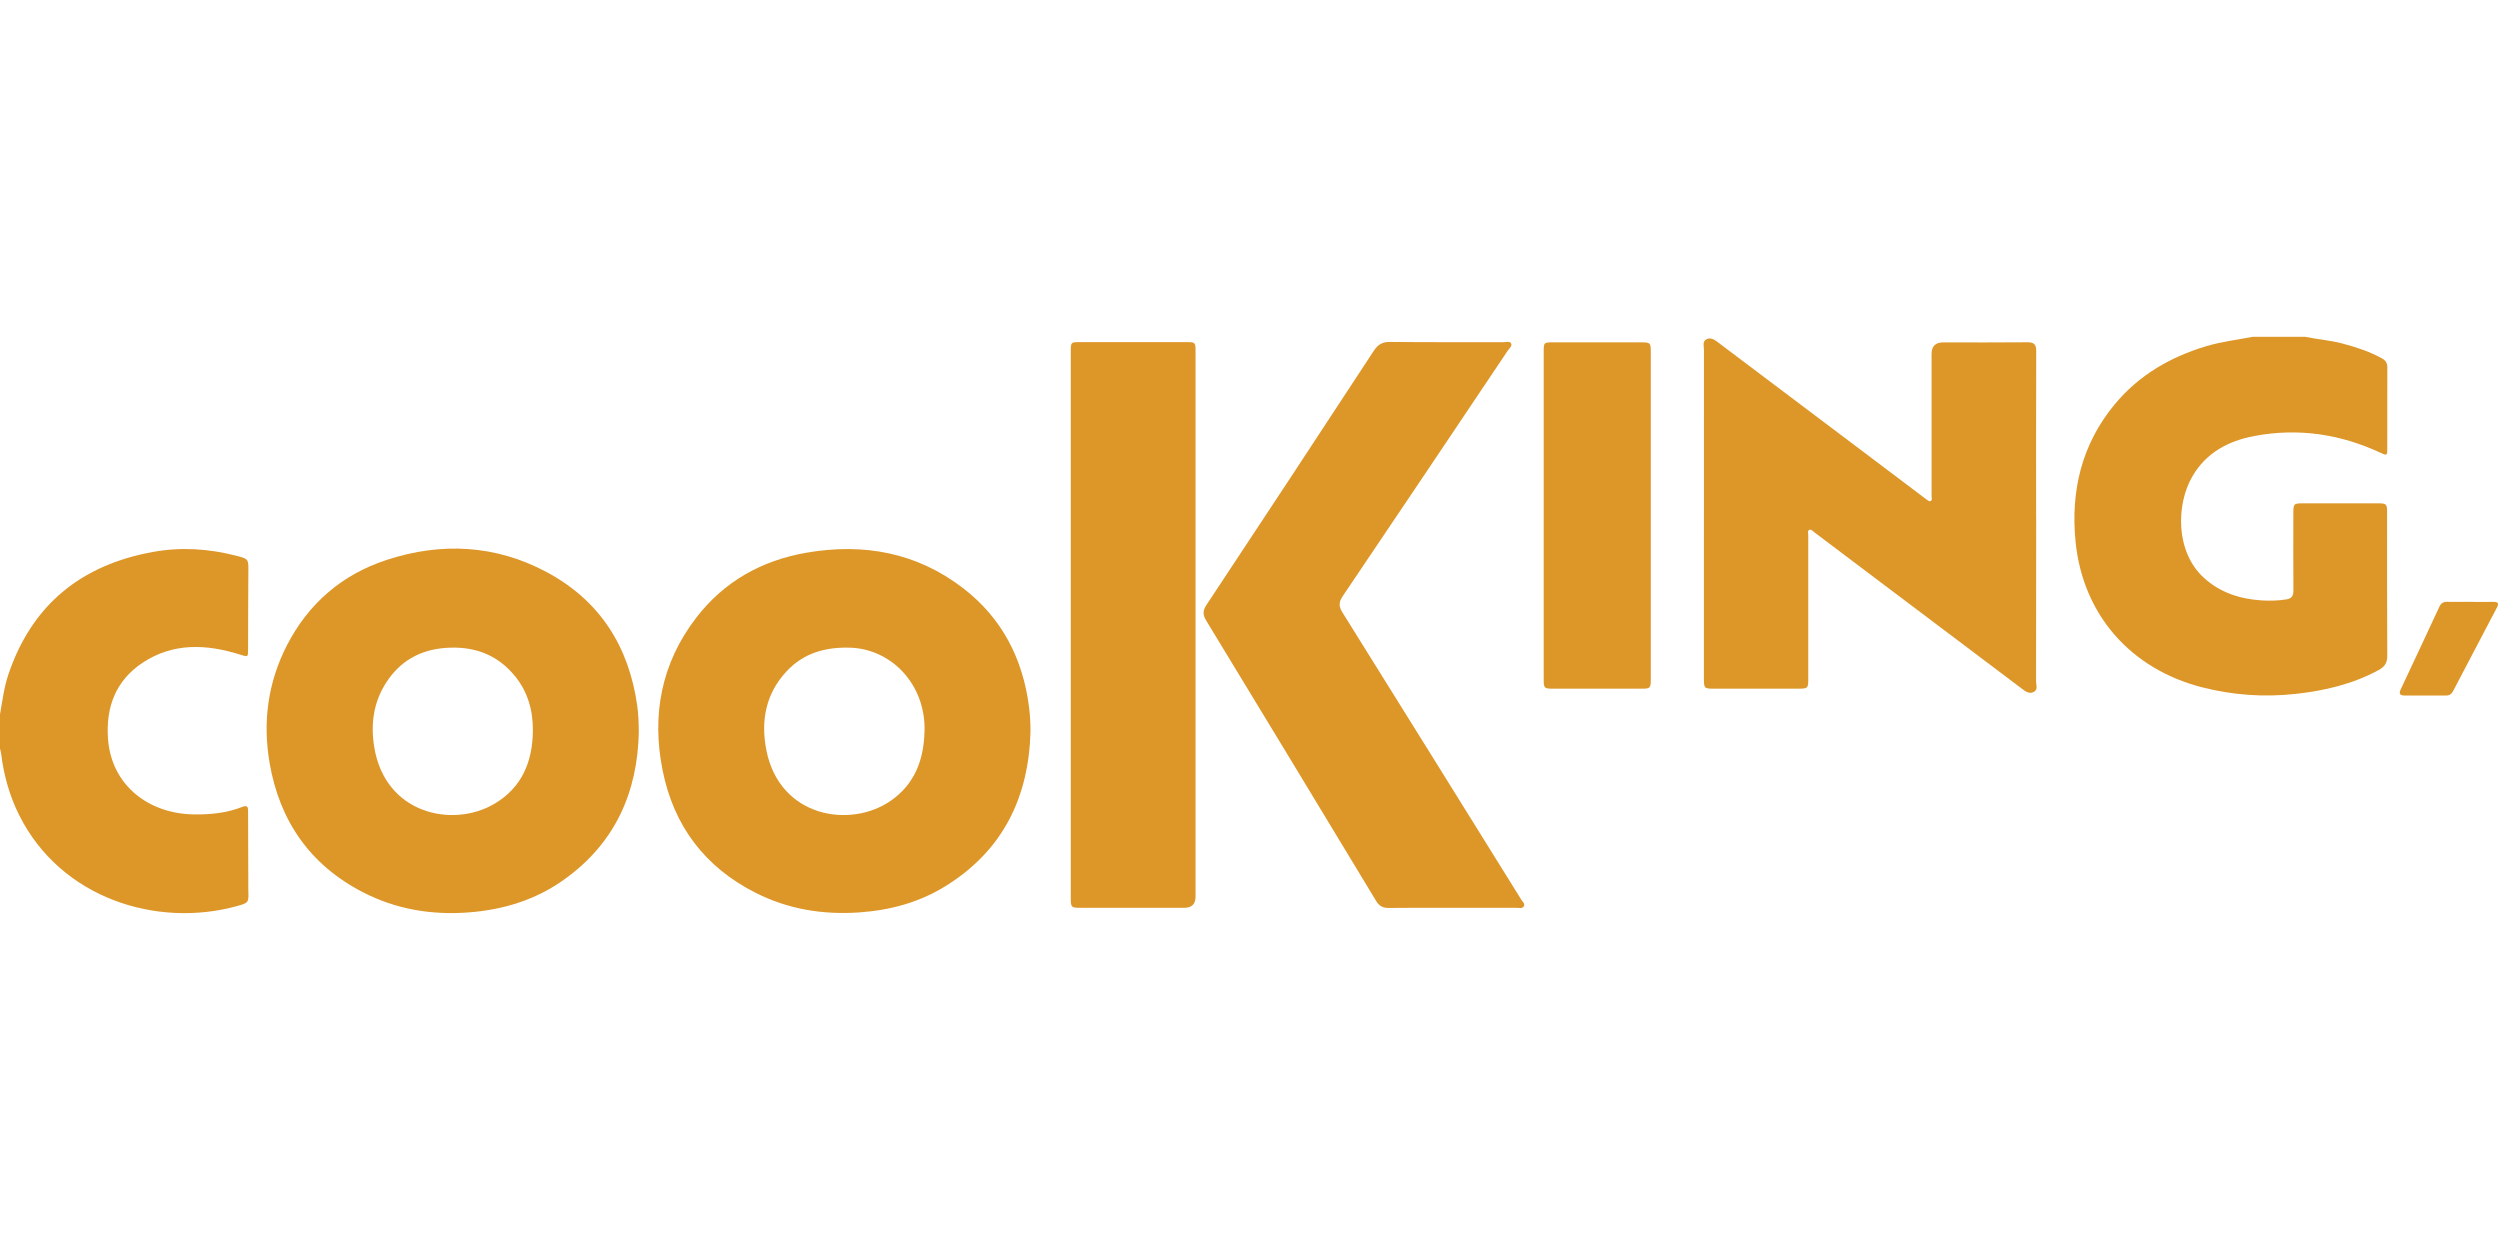 <?xml version="1.0" encoding="UTF-8"?> <svg xmlns="http://www.w3.org/2000/svg" width="800" height="400" id="Layer_1" data-name="Layer 1" viewBox="0 0 442.41 101.96" style="overflow: visible;"><style> .cls-1 { fill: #dd9628; } .cls-1, .cls-2 { stroke-width: 0px; } .cls-2 { fill: #fff; } .em-k { animation: flicker 3s linear infinite; } @keyframes flicker { 0%, 19.999%, 22%, 62.999%, 64%, 64.999%, 70%, 100% { opacity: .99; } 20%, 21.999%, 63%, 63.999%, 65%, 69.999% { opacity: 0.4; } } </style><defs><filter id="staticGlow" x="-150%" y="-150%" width="500%" height="500%"><feGaussianBlur in="SourceGraphic" stdDeviation="6" result="blur"></feGaussianBlur><feMerge><feMergeNode in="blur"></feMergeNode><feMergeNode in="SourceGraphic"></feMergeNode></feMerge></filter></defs><path class="cls-1" filter="url(#staticGlow)" d="M408.02,0c2.15.43,4.34.6,6.47,1.16,2.44.65,4.83,1.41,7.05,2.65.68.38.94.87.93,1.63-.02,4.79,0,9.58-.01,14.36,0,1.21-.07,1.23-1.23.69-7.13-3.32-14.58-4.42-22.32-2.95-4.55.86-8.46,2.92-10.91,7.09-2.94,5.02-3.05,13.43,2.05,18.04,2.85,2.58,6.31,3.69,10.07,3.95,1.47.1,2.95.07,4.42-.16,1.01-.16,1.32-.61,1.31-1.58-.03-4.55-.02-9.1-.01-13.65,0-1.71.06-1.78,1.73-1.78,4.4,0,8.79,0,13.19,0,1.58,0,1.67.09,1.67,1.72,0,8.42-.02,16.84.03,25.26,0,1.27-.47,1.96-1.54,2.53-4.58,2.48-9.54,3.65-14.65,4.21-5.61.62-11.16.23-16.64-1.18-12.6-3.25-21.04-12.84-22.33-25.75-.89-8.96,1.07-17.23,6.92-24.3,4.28-5.17,9.85-8.4,16.25-10.31,2.69-.8,5.47-1.12,8.2-1.65h9.35Z"></path><path class="cls-1" filter="url(#staticGlow)" d="M0,66.8c.42-2.39.72-4.81,1.5-7.12,4.18-12.33,12.9-19.33,25.57-21.63,4.95-.9,9.87-.58,14.73.67,2.22.57,2.17.59,2.15,2.87-.04,4.51-.03,9.02-.05,13.53,0,1.63.02,1.54-1.47,1.08-5.91-1.85-11.78-2.11-17.17,1.44-4.8,3.17-6.57,7.91-6.14,13.56.61,8.04,7.06,13.22,15.29,13.3,2.9.03,5.75-.25,8.47-1.33,1.09-.44,1.01.27,1.02.93.02,4.15.03,8.3.04,12.45,0,.44,0,.88,0,1.32.08,2.21.1,2.27-2,2.85-14.17,3.92-31.21-1.35-38.57-16.14-1.69-3.39-2.69-6.99-3.16-10.74-.04-.35-.14-.7-.22-1.04,0-2,0-3.99,0-5.99Z"></path><path class="cls-1" filter="url(#staticGlow)" d="M182.36,69.88c-.32,11.58-4.84,20.91-14.86,27.2-4.69,2.95-9.89,4.37-15.42,4.76-6.44.45-12.6-.55-18.37-3.47-9-4.55-14.51-11.88-16.46-21.71-1.95-9.79-.22-18.92,5.94-26.95,4.94-6.43,11.61-10.16,19.56-11.53,10.07-1.73,19.46-.04,27.68,6.28,6.91,5.31,10.6,12.51,11.68,21.1.18,1.43.25,2.86.25,4.32ZM163.61,69.85c.26-8.3-5.83-14.67-13.25-14.86-4.34-.11-8.15.96-11.16,4.18-3.71,3.97-4.59,8.79-3.59,13.93,2.34,11.98,14.94,13.95,22.07,8.95,4.19-2.93,5.81-7.24,5.92-12.2Z"></path><path class="cls-1" filter="url(#staticGlow)" d="M113.05,69.84c-.21,10.78-4.21,19.7-13.11,26.11-5.05,3.64-10.79,5.42-16.99,5.89-6.57.5-12.85-.54-18.71-3.56-9.36-4.82-14.75-12.59-16.53-22.88-1.25-7.26-.3-14.27,3.07-20.83,3.8-7.39,9.74-12.52,17.65-15.11,9.71-3.17,19.3-2.67,28.35,2.18,9.39,5.04,14.52,13.15,15.99,23.64.21,1.51.26,3.02.27,4.55ZM94.3,69.69c.03-3.6-.9-6.9-3.19-9.69-3.18-3.89-7.39-5.34-12.34-4.96-4.49.35-8,2.36-10.43,6.13-2.25,3.48-2.77,7.35-2.12,11.38,1.92,11.91,13.89,14.37,21.19,10.12,4.92-2.87,6.84-7.46,6.89-12.97Z"></path><path class="cls-1" filter="url(#staticGlow)" d="M360.33,31.96c0,9.66,0,19.31-.02,28.97,0,.66.4,1.54-.47,1.93-.85.38-1.51-.22-2.16-.7-9.22-6.95-18.44-13.89-27.66-20.84-3-2.26-5.99-4.52-8.99-6.78-.25-.19-.5-.54-.81-.41-.41.17-.22.64-.22.97-.01,8.42,0,16.84,0,25.26,0,1.85-.04,1.89-1.87,1.89-4.92,0-9.83,0-14.75,0-1.81,0-1.85-.04-1.85-1.91,0-19.35,0-38.7.01-58.05,0-.64-.31-1.47.42-1.86.83-.44,1.52.12,2.17.61,9.12,6.87,18.25,13.75,27.37,20.62,3.09,2.33,6.18,4.67,9.28,7,.25.19.6.48.8.42.43-.13.23-.61.24-.94.01-8.38,0-16.76,0-25.14q0-2.03,2.08-2.03c4.96,0,9.91.03,14.87-.02,1.21-.01,1.57.38,1.57,1.58-.04,9.81-.02,19.63-.02,29.45Z"></path><path class="cls-1 em-k" filter="url(#staticGlow)" d="M257,101.03c-3.76,0-7.51-.03-11.27.02-1.04.01-1.68-.36-2.22-1.26-9.99-16.53-19.99-33.05-30.03-49.55-.61-1.01-.69-1.73,0-2.78,9.92-14.97,19.79-29.97,29.63-45,.74-1.13,1.53-1.59,2.9-1.57,6.71.07,13.43.03,20.14.04.42,0,1.01-.2,1.24.19.28.49-.27.86-.52,1.23-9.74,14.52-19.47,29.04-29.26,43.53-.71,1.05-.72,1.79-.06,2.86,10.57,16.92,21.1,33.87,31.64,50.81.23.36.69.74.5,1.16-.24.51-.85.32-1.31.32-3.8.01-7.59,0-11.39,0Z"></path><path class="cls-1 em-k" filter="url(#staticGlow)" d="M211.57,50.94c0,16.04,0,32.07,0,48.11q0,1.97-2.01,1.98c-6.07,0-12.15,0-18.22,0-1.79,0-1.85-.05-1.85-1.78,0-32.19,0-64.38,0-96.58,0-1.75,0-1.75,1.71-1.75,6.23,0,12.47,0,18.7,0,1.64,0,1.67.03,1.67,1.68,0,16.12,0,32.23,0,48.35Z"></path><path class="cls-1" filter="url(#staticGlow)" d="M273.18,31.55c0-9.61,0-19.22,0-28.83,0-1.75,0-1.76,1.7-1.76,5.19,0,10.39,0,15.58,0,1.56,0,1.67.1,1.67,1.6,0,19.38,0,38.76,0,58.15,0,1.42-.13,1.54-1.6,1.54-5.23,0-10.47,0-15.7,0-1.58,0-1.65-.09-1.65-1.73,0-9.65,0-19.3,0-28.95Z"></path><path class="cls-2" filter="url(#staticGlow)" d="M301.32,85.35c-2.35,3.35-4.54,6.49-6.74,9.62-.3.43-.59.86-.89,1.28-1.41,1.98-1.85,1.98-3.27-.03-2.35-3.32-4.7-6.65-7.06-9.96-.18-.25-.28-.58-.63-.69-.39.15-.3.52-.35.81-.64,4.3-1.29,8.59-1.88,12.89-.12.85-.45,1.17-1.3,1.14-1.64-.04-3.28-.04-4.92,0-.85.02-1.11-.26-.97-1.14.89-5.59,1.72-11.18,2.58-16.78.57-3.7,1.13-7.41,1.72-11.1.08-.5-.09-1.22.67-1.38.7-.15.96.47,1.28.9,3.9,5.3,7.82,10.6,11.68,15.94.64.88.94.91,1.58.01,3.64-5.1,7.34-10.16,11.02-15.23.23-.32.47-.64.71-.97.29-.4.59-.81,1.16-.64.53.15.52.67.59,1.08.42,2.64.82,5.28,1.23,7.91,1.01,6.58,2,13.16,3.02,19.73.24,1.57.2,1.64-1.38,1.65-1.44,0-2.88-.05-4.32.02-1.03.05-1.38-.36-1.51-1.34-.58-4.34-1.24-8.68-1.88-13.01-.02-.15-.06-.3-.16-.71Z"></path><path class="cls-2" filter="url(#staticGlow)" d="M33.36,17.5c.68-1.51,1.36-2.98,2.01-4.46,1.57-3.54,3.15-7.07,4.68-10.62.33-.76.77-1.1,1.62-1.08,1.64.06,3.28.05,4.91,0,1.09-.03,1.21.33.78,1.25-1.78,3.75-3.51,7.51-5.27,11.27-2.5,5.35-5.01,10.69-7.52,16.03-.24.51-.36,1.22-1.17,1.17-.71-.05-.81-.7-1.04-1.18-2.03-4.29-4.03-8.6-6.05-12.89-.21-.45-.31-.99-.84-1.37-1.92,4.07-3.82,8.1-5.72,12.14-.37.79-.74,1.59-1.12,2.38-.21.43-.37.91-.97.93-.62.01-.77-.48-.97-.91-2.5-5.3-4.99-10.61-7.49-15.92-1.78-3.79-3.57-7.58-5.35-11.37-.68-1.45-.63-1.52.93-1.53,1.56,0,3.12.05,4.67-.02.95-.04,1.45.31,1.82,1.16,1.99,4.57,4.03,9.12,6.06,13.67.17.38.19,1.02.68,1.01.46,0,.52-.64.7-1.02,1.85-3.89,3.69-7.79,5.53-11.68.27-.57.49-1.17,1.32-1.18.84-.01,1.06.56,1.33,1.15,1.87,3.93,3.73,7.85,5.62,11.77.2.41.3.91.85,1.27Z"></path><path class="cls-2" filter="url(#staticGlow)" d="M81.14,15.92c0,4.39-.03,8.77.02,13.16.01,1.11-.37,1.48-1.46,1.42-1.39-.07-2.8-.08-4.19,0-1.2.08-1.49-.42-1.47-1.53.06-3.03-.03-6.06.04-9.09.03-1.14-.38-1.42-1.45-1.4-3.24.06-6.47.08-9.71,0-1.26-.03-1.56.43-1.53,1.6.07,2.99,0,5.98.04,8.97.01,1.05-.29,1.53-1.43,1.46-1.43-.09-2.88-.09-4.31,0-1.19.07-1.5-.42-1.49-1.53.03-7.94.02-15.87.02-23.81,0-.92.01-1.83,0-2.75,0-.74.3-1.08,1.08-1.06,1.6.03,3.2.05,4.79,0,.99-.04,1.35.33,1.34,1.31-.04,2.71.03,5.42-.03,8.14-.02,1.06.35,1.38,1.39,1.36,3.32-.05,6.63-.06,9.95,0,1.08.02,1.37-.36,1.35-1.38-.06-2.67.03-5.35-.04-8.02-.03-1.12.39-1.47,1.46-1.41,1.35.07,2.72.08,4.07,0,1.19-.08,1.61.3,1.59,1.54-.07,4.35-.03,8.69-.03,13.04Z"></path><path class="cls-2" filter="url(#staticGlow)" d="M398.49,100.4c-.88,0-1.76,0-2.64,0-1.3-.01-1.37-.11-.82-1.26,1.41-2.99,2.84-5.98,4.26-8.97,2.96-6.23,5.92-12.47,8.89-18.7.09-.18.17-.36.26-.54.22-.41.35-.93.96-.94.61,0,.77.5.97.92,1.14,2.37,2.28,4.75,3.41,7.12,3.32,6.99,6.63,13.99,9.94,20.98.65,1.38.65,1.39-.93,1.39-1.72,0-3.44-.03-5.16.01-.79.02-1.31-.22-1.51-1.02,0-.04-.02-.08-.04-.11-.55-1.18-.58-2.81-1.65-3.49-1.02-.64-2.49-.17-3.77-.19-1.8-.03-3.6.02-5.4-.02-.76-.02-1.18.28-1.43.98-.35.97-.79,1.92-1.14,2.89-.25.71-.7.99-1.45.95-.92-.05-1.84-.01-2.76-.01ZM409.57,82.88h-.34c-.92,2.31-1.85,4.62-2.77,6.94-.2.51.09.63.53.62,1.59,0,3.18,0,4.77,0,.51,0,.76-.2.55-.74-.91-2.27-1.83-4.55-2.74-6.82Z"></path><path class="cls-2" filter="url(#staticGlow)" d="M342.6,100.4c-3.76,0-3.8.01-5.11-3.43-.38-1.01-.86-1.44-1.99-1.4-2.51.09-5.04.07-7.55,0-1.03-.03-1.65.25-1.95,1.29-.24.84-.67,1.62-.95,2.45-.27.79-.73,1.13-1.6,1.1-1.8-.06-3.6,0-5.4-.02-1.19,0-1.27-.14-.75-1.23,2.34-4.94,4.69-9.87,7.04-14.81,2.11-4.43,4.21-8.87,6.32-13.3.23-.49.38-1.12,1.11-1.08.67.04.75.64.97,1.09,4.44,9.33,8.87,18.66,13.3,28,.61,1.28.58,1.32-.8,1.33-.88,0-1.76,0-2.64,0ZM331.87,82.89c-.11,0-.23-.02-.34-.02-.92,2.31-1.85,4.62-2.77,6.94-.2.49.04.65.5.64,1.59,0,3.18,0,4.77,0,.64,0,.75-.3.54-.84-.9-2.24-1.8-4.48-2.7-6.72Z"></path><path class="cls-2" filter="url(#staticGlow)" d="M112.57,30.49c-3.61,0-3.64.01-4.94-3.33-.35-.91-.8-1.31-1.83-1.28-2.52.07-5.03.05-7.55,0-.88-.02-1.47.22-1.69,1.12-.04.15-.11.3-.17.44-1.58,3.71-.51,2.95-4.45,3.04-1.08.02-2.16-.03-3.24.01-1.01.04-1.05-.33-.67-1.13,2.31-4.82,4.6-9.65,6.89-14.47,2.02-4.25,4.03-8.51,6.05-12.75.23-.48.34-1.15,1.08-1.11.65.04.77.63.98,1.08,4.27,8.97,8.53,17.94,12.79,26.91.68,1.43.65,1.46-.99,1.46-.76,0-1.52,0-2.28,0ZM102.02,13.12c-1.01,2.53-1.88,4.73-2.75,6.93-.21.54.09.75.57.76,1.47.02,2.95.01,4.42,0,.52,0,.73-.26.53-.77-.88-2.2-1.76-4.4-2.77-6.92Z"></path><path class="cls-2" filter="url(#staticGlow)" d="M175.62,4.92c0,.72-.02,1.44,0,2.15.03.83-.27.95-1,.62-1.9-.86-3.88-1.22-5.94-.67-1.17.31-2.19.8-2.41,2.17-.22,1.44.64,2.21,1.77,2.81,1.45.76,2.93,1.46,4.35,2.27,3.11,1.76,4.84,4.41,4.6,8.03-.26,3.98-2.38,6.73-6.15,8.03-3.59,1.24-7.2,1.24-10.76-.28-.92-.4-1.38-.98-1.32-2.01.06-1.11,0-2.23.01-3.35,0-1.49.05-1.51,1.32-.8,2.23,1.25,4.59,1.57,7.06.92,1.45-.38,2.54-1.24,2.69-2.85.14-1.52-.65-2.61-1.91-3.33-1.6-.9-3.27-1.66-4.88-2.56-2.76-1.54-4.41-3.83-4.24-7.08.18-3.42,2.13-5.68,5.2-6.99,3.15-1.35,6.44-1.44,9.75-.72,1.79.39,1.84.51,1.85,2.32,0,.44,0,.88,0,1.32Z"></path><path class="cls-2" filter="url(#staticGlow)" d="M385.79,88.59c0,3.51-.03,7.02.02,10.52.01.99-.33,1.34-1.31,1.3-1.52-.06-3.04-.08-4.55,0-1.13.06-1.45-.39-1.44-1.45.03-5.66.01-11.32.01-16.98,0-1.32-.05-2.63.01-3.95.05-1.02-.28-1.46-1.36-1.4-1.35.07-2.71,0-4.07.02-.8.01-1.16-.29-1.14-1.12.04-1.39.03-2.79,0-4.18-.02-.78.32-1.04,1.07-1.04,6.11.01,12.22.02,18.33,0,.82,0,1.16.29,1.14,1.12-.03,1.35-.04,2.71,0,4.07.03.9-.39,1.19-1.23,1.17-1.44-.03-2.88.03-4.31-.02-.88-.03-1.19.29-1.18,1.18.04,3.59.01,7.17.01,10.76Z"></path><path class="cls-2" filter="url(#staticGlow)" d="M124.91,18.91c0-3.15,0-6.3,0-9.46q0-1.97-2.04-1.97c-1.08,0-2.16-.03-3.24,0-.79.02-1.2-.25-1.18-1.09.03-1.32.02-2.63,0-3.95,0-.73.26-1.09,1.05-1.09,5.96.02,11.91.02,17.87,0,.77,0,1.08.32,1.07,1.07-.02,1.36-.01,2.71,0,4.07,0,.71-.33,1-1.03.99-1.32-.02-2.64.06-3.96-.02-1.14-.07-1.52.31-1.51,1.48.05,6.38.02,12.77.02,19.15,0,2.72.14,2.37-2.38,2.39-1.04,0-2.08-.07-3.12.02-1.19.1-1.62-.3-1.59-1.54.08-3.35.03-6.7.03-10.05Z"></path><path class="cls-2" filter="url(#staticGlow)" d="M353.29,85.36c0-4.47,0-8.94,0-13.4,0-1.64,0-1.64,1.69-1.64,1.4,0,2.8.06,4.19-.02,1.12-.06,1.43.38,1.43,1.45-.04,6.82-.02,13.64-.02,20.46q0,1.85,1.81,1.85c1.96,0,3.92.02,5.87,0,.87-.01,1.22.33,1.2,1.21-.04,1.35-.03,2.71,0,4.07.01.75-.27,1.08-1.05,1.08-4.68-.02-9.35-.03-14.03,0-1.09,0-1.1-.64-1.1-1.41,0-4.55,0-9.09,0-13.64Z"></path><path class="cls-2" filter="url(#staticGlow)" d="M432.11,90.58s-.08,0-.12,0c-3.5-.08-3.07.66-3.11-3.22-.03-2.54.99-4.45,3.29-5.66.88-.46,1.76-.94,2.5-1.64,1.05-1,1.33-2.17.81-3.35-.46-1.07-1.63-1.74-2.93-1.68-1.28.06-2.42.76-2.64,2.03-.24,1.37-.96,1.61-2.15,1.53-1.03-.08-2.08-.06-3.11,0-1.07.06-1.4-.38-1.31-1.42.39-4.37,3.07-7.47,7.46-8.12,3.92-.59,7.54.13,10.04,3.57,2.8,3.85,1.75,9.47-2.18,12.15-.3.2-.58.44-.91.57-1.79.75-2.7,1.99-2.35,4,.16.91-.3,1.32-1.24,1.25-.68-.05-1.36,0-2.04,0Z"></path><path class="cls-1" filter="url(#staticGlow)" d="M437.17,46.89c1.36,0,2.72.02,4.07,0,.77-.01,1.05.21.64.97-2.6,4.94-5.19,9.88-7.78,14.83-.27.51-.65.78-1.23.77-2.44,0-4.87,0-7.31,0-.82,0-1.1-.28-.72-1.09,2.29-4.87,4.58-9.74,6.84-14.62.29-.63.71-.89,1.4-.87,1.36.03,2.71,0,4.07,0Z"></path><path class="cls-2" filter="url(#staticGlow)" d="M148.49,3.28q3.04,0,2.3,2.92c-.48,1.89-.99,3.77-1.41,5.67-.22,1.01-.75,1.42-1.75,1.31-.28-.03-.56,0-.84,0q-2.37,0-2.16-2.31c.2-2.14.44-4.27.59-6.41.07-.93.46-1.26,1.36-1.19.63.05,1.28,0,1.91,0Z"></path><path class="cls-2" filter="url(#staticGlow)" d="M436.11,97.09c.01,2.19-1.62,3.83-3.86,3.88-2.17.05-3.99-1.63-4.04-3.73-.05-2.21,1.66-3.9,3.95-3.92,2.26-.02,3.93,1.58,3.94,3.77Z"></path></svg> 